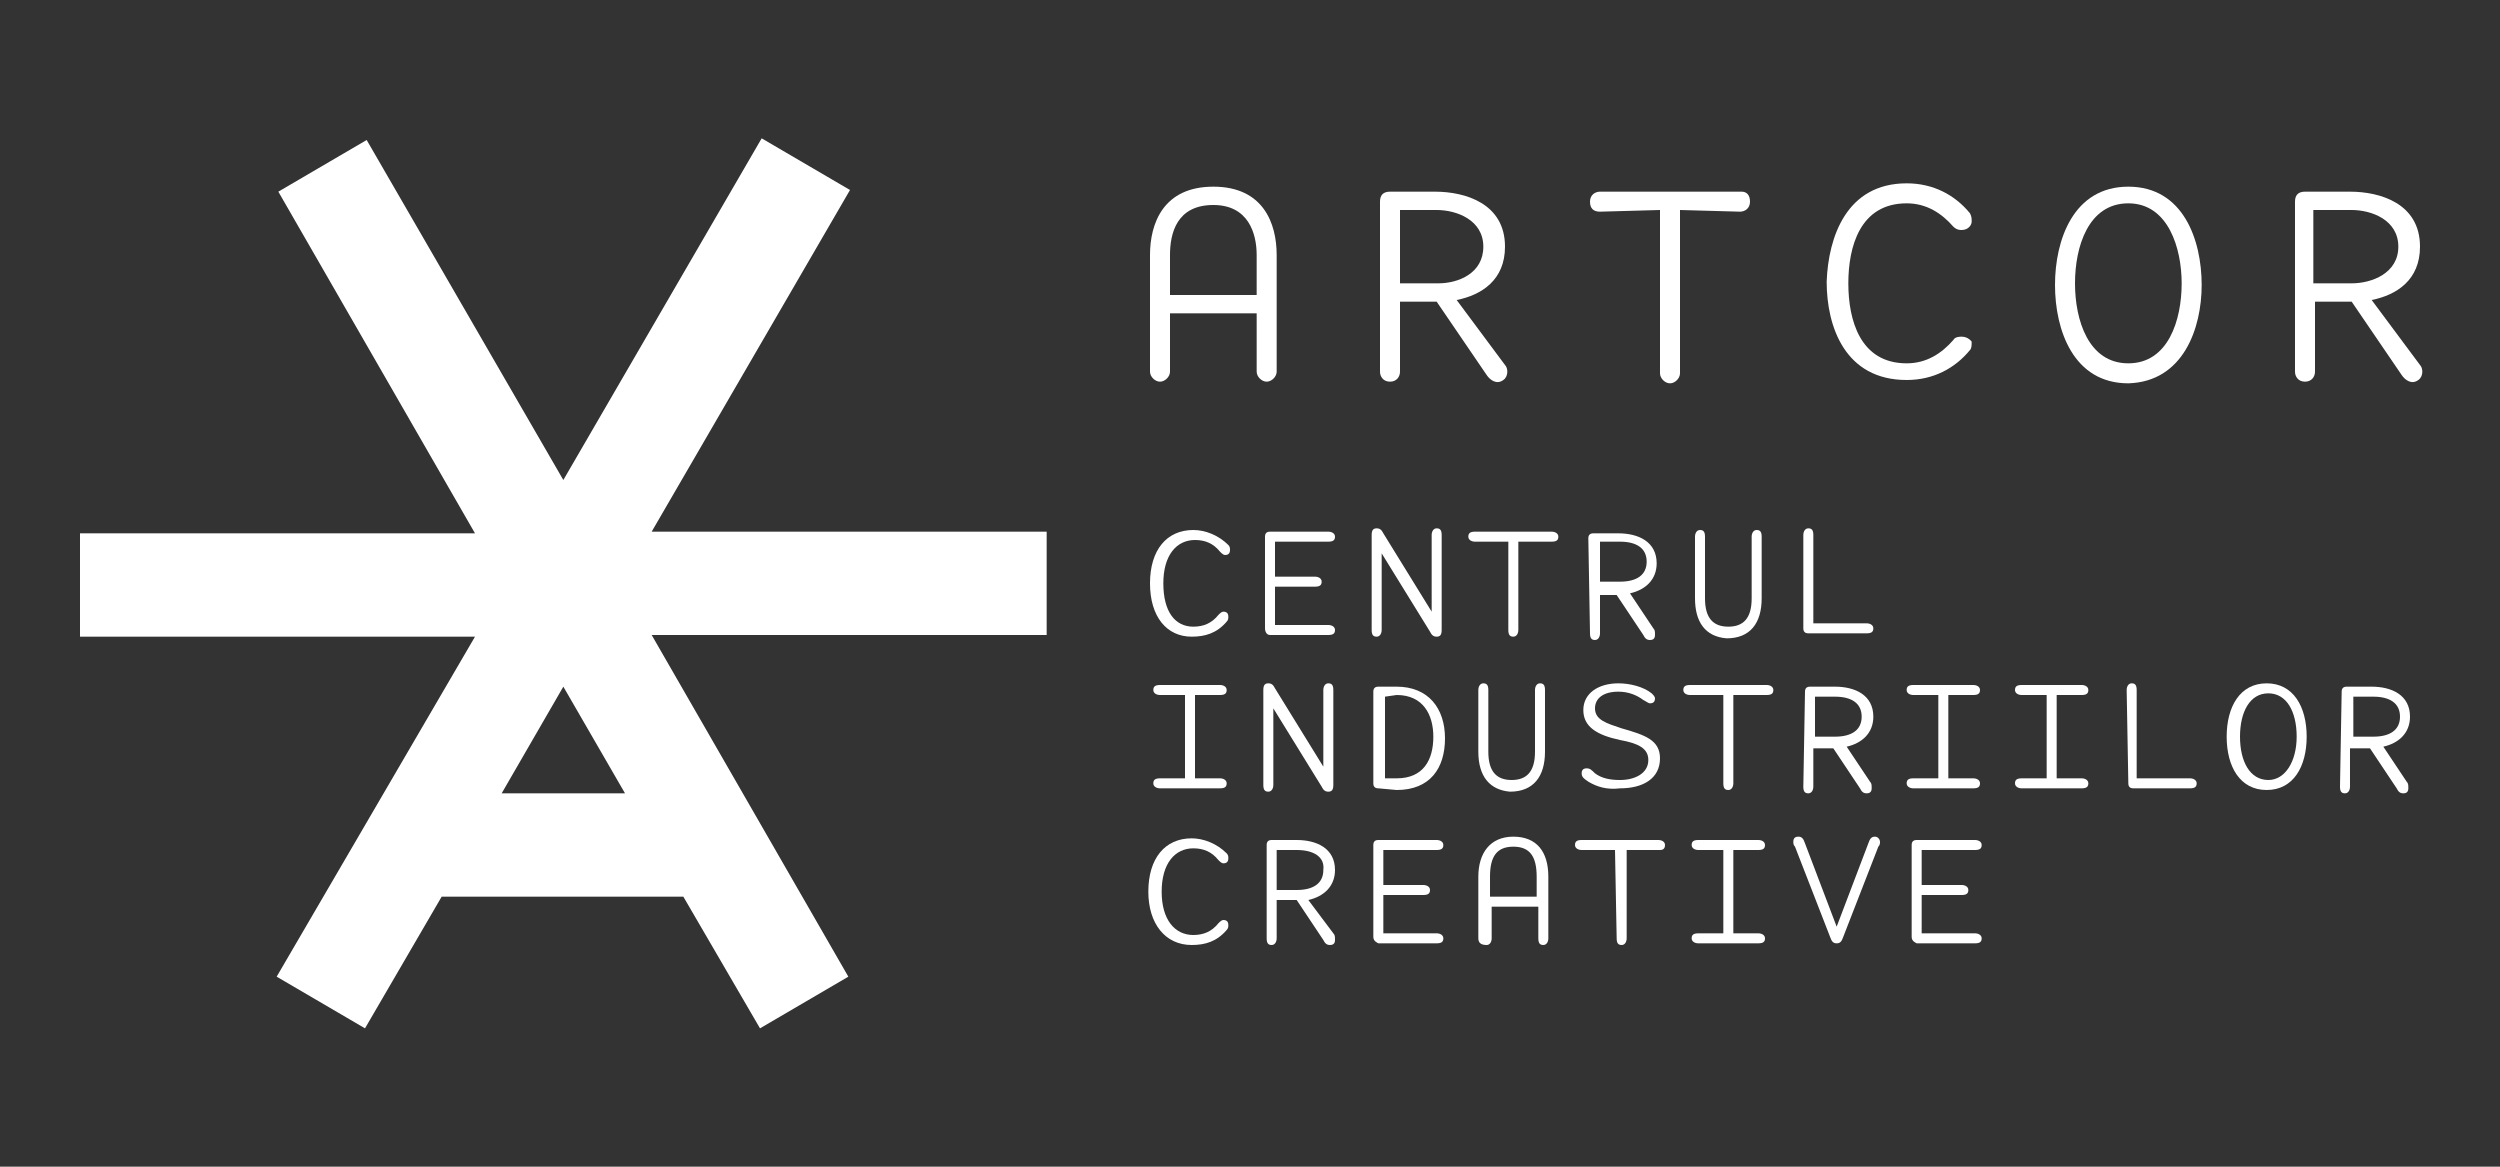 <?xml version="1.0" encoding="UTF-8"?> <!-- Generator: Adobe Illustrator 26.0.2, SVG Export Plug-In . SVG Version: 6.00 Build 0) --> <svg xmlns="http://www.w3.org/2000/svg" xmlns:xlink="http://www.w3.org/1999/xlink" id="Layer_1" x="0px" y="0px" viewBox="0 0 150 70" style="enable-background:new 0 0 150 70;" xml:space="preserve"><rect x="0" y="0" width="150" height="70" fill="#333333" stroke="none"/> <style type="text/css"> .st0{fill:#FFFFFF;} .st1{fill-rule:evenodd;clip-rule:evenodd;fill:#FFFFFF;} </style> <g> <path class="st0" d="M39.1,38.1h23.7v-6.2H39.1L51,11.4l-5.3-3.1L33.8,28.8L22,8.4l-5.3,3.1l11.8,20.5H4.8v6.2h23.7L16.6,58.6 l5.3,3.1l4.6-7.9h14.5l4.6,7.9l5.3-3.1L39.1,38.1z M30.1,47.6l3.7-6.4l3.7,6.4H30.1z"></path> <g> <g> <g> <g> <path class="st0" d="M71.6,37.6c0.6,0,1.1-0.2,1.5-0.7c0.1-0.1,0.2-0.2,0.3-0.2c0.2,0,0.3,0.1,0.3,0.3c0,0.1,0,0.2-0.1,0.3 c-0.6,0.7-1.3,0.9-2.1,0.9C70,38.2,69,37,69,35c0-2,1-3.2,2.6-3.2c0.7,0,1.5,0.3,2.1,0.9c0.1,0.1,0.1,0.2,0.1,0.3 c0,0.2-0.1,0.3-0.3,0.3c-0.1,0-0.2-0.1-0.3-0.2c-0.4-0.5-0.9-0.7-1.5-0.7c-1.1,0-1.9,0.9-1.9,2.6S70.5,37.6,71.6,37.6z"></path> </g> <g> <path class="st0" d="M75.9,37.7v-5.5c0-0.2,0.1-0.3,0.3-0.3h3.5c0.2,0,0.4,0.1,0.4,0.3s-0.1,0.3-0.4,0.3c-0.5,0-2.5,0-3.2,0 v2.1c0.7,0,2,0,2.4,0c0.2,0,0.4,0.1,0.4,0.3s-0.1,0.3-0.4,0.3c-0.4,0-1.6,0-2.4,0v2.3c0.8,0,2.7,0,3.2,0c0.2,0,0.4,0.1,0.4,0.3 s-0.1,0.3-0.4,0.3h-3.5C76,38.1,75.9,37.9,75.9,37.7z"></path> </g> <g> <path class="st0" d="M86.5,37.8c0,0.3-0.1,0.4-0.3,0.4c-0.2,0-0.3-0.1-0.4-0.3l-2.9-4.7v4.6c0,0.2-0.1,0.4-0.3,0.4 s-0.3-0.1-0.3-0.4v-5.7c0-0.3,0.1-0.4,0.3-0.4c0.2,0,0.3,0.1,0.4,0.3l2.9,4.7v-4.6c0-0.2,0.1-0.4,0.3-0.4s0.3,0.1,0.3,0.4V37.8 z"></path> </g> <g> <path class="st0" d="M90.5,32.5c-0.4,0-1.6,0-2,0c-0.2,0-0.4-0.1-0.4-0.3s0.1-0.3,0.4-0.3h4.6c0.2,0,0.4,0.1,0.4,0.3 s-0.1,0.3-0.4,0.3c-0.4,0-1.5,0-2,0v5.3c0,0.2-0.1,0.4-0.3,0.4s-0.3-0.1-0.3-0.4L90.5,32.5L90.5,32.5z"></path> </g> <g> <path class="st0" d="M95.3,32.3c0-0.2,0.1-0.3,0.3-0.3h1.5c1.2,0,2.3,0.5,2.3,1.8c0,1-0.7,1.6-1.6,1.8l1.4,2.1 c0.1,0.1,0.1,0.2,0.1,0.4c0,0.2-0.1,0.3-0.3,0.3s-0.3-0.1-0.4-0.3l-1.6-2.4H96v2.3c0,0.2-0.1,0.4-0.3,0.4s-0.3-0.1-0.3-0.4 L95.3,32.3L95.3,32.3z M97.2,32.5H96v2.4h1.2c1,0,1.6-0.4,1.6-1.2C98.8,32.9,98.2,32.5,97.2,32.5z"></path> </g> <g> <path class="st0" d="M101.7,35.9v-3.7c0-0.2,0.1-0.4,0.3-0.4s0.3,0.1,0.3,0.4v3.7c0,1.2,0.5,1.7,1.4,1.7c0.9,0,1.4-0.5,1.4-1.7 v-3.7c0-0.2,0.1-0.4,0.3-0.4s0.3,0.1,0.3,0.4v3.7c0,1.5-0.7,2.4-2.1,2.4C102.3,38.2,101.7,37.3,101.7,35.9z"></path> </g> <g> <path class="st0" d="M108.2,32.1c0-0.2,0.1-0.4,0.3-0.4s0.3,0.1,0.3,0.4v5.3c0.8,0,2.7,0,3.2,0c0.2,0,0.4,0.1,0.4,0.3 s-0.1,0.3-0.4,0.3h-3.5c-0.2,0-0.3-0.1-0.3-0.3L108.2,32.1L108.2,32.1z"></path> </g> </g> <g> <g> <path class="st0" d="M71.1,41.7c-0.4,0-1.1,0-1.5,0c-0.2,0-0.4-0.1-0.4-0.3s0.1-0.3,0.4-0.3h3.6c0.2,0,0.4,0.1,0.4,0.3 s-0.1,0.3-0.4,0.3c-0.3,0-1.1,0-1.5,0v5c0.4,0,1.1,0,1.5,0c0.2,0,0.4,0.1,0.4,0.3s-0.1,0.3-0.4,0.3h-3.6 c-0.2,0-0.4-0.1-0.4-0.3s0.1-0.3,0.4-0.3c0.3,0,1.1,0,1.5,0V41.7z"></path> </g> <g> <path class="st0" d="M80,47.1c0,0.3-0.1,0.4-0.3,0.4c-0.2,0-0.3-0.1-0.4-0.3l-2.9-4.7v4.6c0,0.2-0.1,0.4-0.3,0.4 s-0.3-0.1-0.3-0.4v-5.7c0-0.3,0.1-0.4,0.3-0.4c0.2,0,0.3,0.1,0.4,0.3l2.9,4.7v-4.6c0-0.2,0.1-0.4,0.3-0.4s0.3,0.1,0.3,0.4V47.1 z"></path> </g> <g> <path class="st0" d="M82.7,47.3c-0.2,0-0.3-0.1-0.3-0.3v-5.5c0-0.2,0.1-0.3,0.3-0.3h1.1c1.9,0,2.9,1.3,2.9,3.1 c0,1.8-0.9,3.1-2.9,3.1L82.7,47.3L82.7,47.3z M83.1,41.8v4.9h0.7c1.6,0,2.2-1.1,2.2-2.5c0-1.3-0.6-2.5-2.2-2.5L83.1,41.8 L83.1,41.8z"></path> </g> <g> <path class="st0" d="M88.7,45.1v-3.7c0-0.2,0.1-0.4,0.3-0.4s0.3,0.1,0.3,0.4v3.7c0,1.2,0.5,1.7,1.4,1.7c0.9,0,1.4-0.5,1.4-1.7 v-3.7c0-0.2,0.1-0.4,0.3-0.4s0.3,0.1,0.3,0.4v3.7c0,1.5-0.7,2.4-2.1,2.4C89.4,47.4,88.7,46.6,88.7,45.1z"></path> </g> <g> <path class="st0" d="M95.3,46.9c-0.3-0.2-0.4-0.3-0.4-0.5c0-0.2,0.1-0.3,0.3-0.3s0.3,0.1,0.5,0.3c0.4,0.3,0.9,0.4,1.5,0.4 c0.9,0,1.7-0.4,1.7-1.2c0-0.7-0.6-1-1.7-1.2c-1.4-0.3-2.2-0.8-2.2-1.8c0-1,0.9-1.6,2.1-1.6c0.7,0,1.5,0.2,2,0.6 c0.1,0.1,0.2,0.2,0.2,0.3c0,0.2-0.1,0.3-0.3,0.3c-0.1,0-0.2-0.1-0.4-0.2c-0.4-0.3-0.9-0.5-1.5-0.5c-0.9,0-1.4,0.4-1.4,1 c0,0.7,0.7,0.9,1.6,1.2c1.4,0.4,2.3,0.7,2.3,1.8c0,1.2-1,1.8-2.4,1.8C96.4,47.4,95.8,47.2,95.3,46.9z"></path> </g> <g> <path class="st0" d="M103.4,41.7c-0.4,0-1.6,0-2,0c-0.2,0-0.4-0.1-0.4-0.3s0.1-0.3,0.4-0.3h4.6c0.2,0,0.4,0.1,0.4,0.3 s-0.1,0.3-0.4,0.3c-0.4,0-1.5,0-2,0v5.3c0,0.2-0.1,0.4-0.3,0.4s-0.3-0.1-0.3-0.4L103.4,41.7L103.4,41.7z"></path> </g> <g> <path class="st0" d="M108.3,41.5c0-0.2,0.1-0.3,0.3-0.3h1.5c1.2,0,2.3,0.5,2.3,1.8c0,1-0.7,1.6-1.6,1.8l1.4,2.1 c0.1,0.1,0.1,0.2,0.1,0.4c0,0.2-0.1,0.3-0.3,0.3s-0.3-0.1-0.4-0.3l-1.6-2.4h-1.2v2.3c0,0.2-0.1,0.4-0.3,0.4s-0.3-0.1-0.3-0.4 L108.3,41.5L108.3,41.5z M110.1,41.8h-1.2v2.4h1.2c1,0,1.6-0.4,1.6-1.2C111.7,42.2,111.1,41.8,110.1,41.8z"></path> </g> <g> <path class="st0" d="M116.3,41.7c-0.4,0-1.1,0-1.5,0c-0.2,0-0.4-0.1-0.4-0.3s0.1-0.3,0.4-0.3h3.6c0.2,0,0.4,0.1,0.4,0.3 s-0.1,0.3-0.4,0.3c-0.3,0-1.1,0-1.5,0v5c0.4,0,1.1,0,1.5,0c0.2,0,0.4,0.1,0.4,0.3s-0.1,0.3-0.4,0.3h-3.6 c-0.2,0-0.4-0.1-0.4-0.3s0.1-0.3,0.4-0.3c0.3,0,1.1,0,1.5,0V41.7z"></path> </g> <g> <path class="st0" d="M122.8,41.7c-0.4,0-1.1,0-1.5,0c-0.2,0-0.4-0.1-0.4-0.3s0.1-0.3,0.4-0.3h3.6c0.2,0,0.4,0.1,0.4,0.3 s-0.1,0.3-0.4,0.3c-0.3,0-1.1,0-1.5,0v5c0.4,0,1.1,0,1.5,0c0.2,0,0.4,0.1,0.4,0.3s-0.1,0.3-0.4,0.3h-3.6 c-0.2,0-0.4-0.1-0.4-0.3s0.1-0.3,0.4-0.3c0.3,0,1.1,0,1.5,0V41.7z"></path> </g> <g> <path class="st0" d="M127.6,41.4c0-0.2,0.1-0.4,0.3-0.4s0.3,0.1,0.3,0.4v5.3c0.8,0,2.7,0,3.2,0c0.2,0,0.4,0.1,0.4,0.3 s-0.1,0.3-0.4,0.3H128c-0.2,0-0.3-0.1-0.3-0.3L127.6,41.4L127.6,41.4z"></path> </g> <g> <path class="st0" d="M133.6,44.2c0-1.8,0.8-3.2,2.4-3.2s2.4,1.4,2.4,3.2c0,1.8-0.8,3.2-2.4,3.2C134.4,47.4,133.6,46,133.6,44.2 z M137.8,44.2c0-1.5-0.6-2.6-1.7-2.6s-1.7,1.1-1.7,2.6s0.6,2.6,1.7,2.6C137.1,46.8,137.8,45.7,137.8,44.2z"></path> </g> <g> <path class="st0" d="M140.5,41.5c0-0.2,0.1-0.3,0.3-0.3h1.5c1.2,0,2.3,0.5,2.3,1.8c0,1-0.7,1.6-1.6,1.8l1.4,2.1 c0.1,0.1,0.1,0.2,0.1,0.4c0,0.2-0.1,0.3-0.3,0.3s-0.3-0.1-0.4-0.3l-1.6-2.4h-1.2v2.3c0,0.2-0.1,0.4-0.3,0.4s-0.3-0.1-0.3-0.4 L140.5,41.5L140.5,41.5z M142.4,41.8h-1.2v2.4h1.2c1,0,1.6-0.4,1.6-1.2C144,42.2,143.4,41.8,142.4,41.8z"></path> </g> </g> <g> <g> <path class="st0" d="M71.6,56.1c0.6,0,1.1-0.2,1.5-0.7c0.1-0.1,0.2-0.2,0.3-0.2c0.2,0,0.3,0.1,0.3,0.3c0,0.1,0,0.2-0.1,0.3 c-0.6,0.7-1.3,0.9-2.1,0.9c-1.6,0-2.6-1.3-2.6-3.2c0-2,1-3.2,2.6-3.2c0.7,0,1.5,0.3,2.1,0.9c0.1,0.1,0.1,0.2,0.1,0.3 c0,0.2-0.1,0.3-0.3,0.3c-0.1,0-0.2-0.1-0.3-0.2c-0.4-0.5-0.9-0.7-1.5-0.7c-1.1,0-1.9,0.9-1.9,2.6 C69.7,55.2,70.5,56.1,71.6,56.1z"></path> </g> <g> <path class="st0" d="M76,50.7c0-0.2,0.1-0.3,0.3-0.3h1.5c1.2,0,2.3,0.5,2.3,1.8c0,1-0.7,1.6-1.6,1.8L80,56 c0.1,0.1,0.1,0.2,0.1,0.4c0,0.2-0.1,0.3-0.3,0.3s-0.3-0.1-0.4-0.3L77.8,54h-1.2v2.3c0,0.2-0.1,0.4-0.3,0.4S76,56.6,76,56.3 L76,50.7L76,50.7z M77.8,51h-1.2v2.4h1.2c1,0,1.6-0.4,1.6-1.2C79.5,51.4,78.8,51,77.8,51z"></path> </g> <g> <path class="st0" d="M82.4,56.2v-5.5c0-0.2,0.1-0.3,0.3-0.3h3.5c0.2,0,0.4,0.1,0.4,0.3S86.5,51,86.2,51c-0.5,0-2.5,0-3.2,0v2.1 c0.7,0,2,0,2.4,0c0.2,0,0.4,0.1,0.4,0.3s-0.1,0.3-0.4,0.3c-0.4,0-1.6,0-2.4,0v2.3c0.8,0,2.7,0,3.2,0c0.2,0,0.4,0.1,0.4,0.3 s-0.1,0.3-0.4,0.3h-3.5C82.5,56.5,82.4,56.4,82.4,56.2z"></path> </g> <g> <path class="st0" d="M88.7,56.3v-3.7c0-1.4,0.7-2.4,2.1-2.4s2.1,0.9,2.1,2.4v3.7c0,0.2-0.1,0.4-0.3,0.4s-0.3-0.1-0.3-0.4v-1.9 h-2.8v1.9c0,0.2-0.1,0.4-0.3,0.4C88.9,56.7,88.7,56.6,88.7,56.3z M92.2,53.8v-1.2c0-1.2-0.4-1.8-1.4-1.8s-1.4,0.6-1.4,1.8v1.2 H92.2z"></path> </g> <g> <path class="st0" d="M96.9,51c-0.4,0-1.6,0-2,0c-0.2,0-0.4-0.1-0.4-0.3s0.1-0.3,0.4-0.3h4.6c0.2,0,0.4,0.1,0.4,0.3 S99.8,51,99.6,51c-0.4,0-1.5,0-2,0v5.3c0,0.2-0.1,0.4-0.3,0.4S97,56.6,97,56.3L96.9,51L96.9,51z"></path> </g> <g> <path class="st0" d="M103.4,51c-0.4,0-1.1,0-1.5,0c-0.2,0-0.4-0.1-0.4-0.3s0.1-0.3,0.4-0.3h3.6c0.2,0,0.4,0.1,0.4,0.3 s-0.1,0.3-0.4,0.3c-0.3,0-1.1,0-1.5,0v5c0.4,0,1.1,0,1.5,0c0.2,0,0.4,0.1,0.4,0.3s-0.1,0.3-0.4,0.3h-3.6 c-0.2,0-0.4-0.1-0.4-0.3s0.1-0.3,0.4-0.3c0.3,0,1.1,0,1.5,0V51z"></path> </g> <g> <path class="st0" d="M112.1,50.6c0.1-0.3,0.2-0.4,0.4-0.4c0.2,0,0.3,0.2,0.3,0.3c0,0.1,0,0.2-0.1,0.3l-2.1,5.4 c-0.1,0.3-0.2,0.4-0.4,0.4c-0.2,0-0.3-0.1-0.4-0.4l-2.1-5.4c-0.1-0.1-0.1-0.2-0.1-0.3c0-0.2,0.1-0.3,0.3-0.3s0.3,0.1,0.4,0.4 l1.9,5L112.1,50.6z"></path> </g> <g> <path class="st0" d="M114.7,56.2v-5.5c0-0.2,0.1-0.3,0.3-0.3h3.5c0.2,0,0.4,0.1,0.4,0.3s-0.1,0.3-0.4,0.3c-0.5,0-2.5,0-3.2,0 v2.1c0.7,0,2,0,2.4,0c0.2,0,0.4,0.1,0.4,0.3s-0.1,0.3-0.4,0.3c-0.4,0-1.6,0-2.4,0v2.3c0.8,0,2.7,0,3.2,0c0.2,0,0.4,0.1,0.4,0.3 s-0.1,0.3-0.4,0.3H115C114.8,56.5,114.7,56.4,114.7,56.2z"></path> </g> </g> </g> <g> <g> <path class="st0" d="M104.5,11.5H96c-0.3,0-0.6,0.2-0.6,0.6s0.2,0.6,0.6,0.6l3.6-0.1v9.8c0,0.3,0.3,0.6,0.6,0.6s0.6-0.3,0.6-0.6 v-9.8l3.6,0.1c0.3,0,0.6-0.2,0.6-0.6C105,11.7,104.8,11.5,104.5,11.5"></path> </g> <g> <path class="st0" d="M83.9,12.6h2.3c1.2,0,2.8,0.6,2.8,2.2S87.5,17,86.3,17h-2.3V12.6z M87.4,18c1.5-0.3,2.9-1.2,2.9-3.2 c0-2.6-2.4-3.3-4.2-3.3h-2.7c-0.4,0-0.6,0.2-0.6,0.6v10.2c0,0.3,0.2,0.6,0.6,0.6c0.4,0,0.6-0.3,0.6-0.6v-4.2h2.2c0,0,0,0,0,0 l3,4.4c0.2,0.3,0.6,0.6,1,0.3c0.3-0.2,0.3-0.7,0.1-0.9L87.4,18z"></path> </g> <g> <path class="st0" d="M138.8,12.6h2.3c1.2,0,2.8,0.6,2.8,2.2s-1.6,2.2-2.8,2.2h-2.3V12.6z M142.3,18c1.5-0.3,2.9-1.2,2.9-3.2 c0-2.6-2.4-3.3-4.2-3.3h-2.7c-0.4,0-0.6,0.2-0.6,0.6v10.2c0,0.3,0.2,0.6,0.6,0.6c0.4,0,0.6-0.3,0.6-0.6v-4.2h2.2c0,0,0,0,0,0 l3,4.4c0.2,0.3,0.6,0.6,1,0.3c0.3-0.2,0.3-0.7,0.1-0.9L142.3,18z"></path> </g> <g> <path class="st0" d="M127.7,21.8c-2.4,0-3.2-2.6-3.2-4.8s0.8-4.8,3.2-4.8c2.4,0,3.2,2.7,3.2,4.8 C130.9,19.2,130.1,21.8,127.7,21.8 M132.1,17.1L132.1,17.1c0-2.7-1.1-5.9-4.4-5.9s-4.4,3.2-4.4,5.9c0,2.7,1.1,5.9,4.4,5.9 C131,22.9,132.1,19.7,132.1,17.1"></path> </g> <g> <path class="st0" d="M70.2,17.7v-2.4c0-1.3,0.4-3,2.6-3c2.1,0,2.6,1.7,2.6,3v2.4H70.2z M72.8,11.2c-3,0-3.8,2.2-3.8,4.1v7 c0,0.3,0.3,0.6,0.6,0.6c0.3,0,0.6-0.3,0.6-0.6v-3.5h5.2v3.5c0,0.3,0.3,0.6,0.6,0.6s0.6-0.3,0.6-0.6v-7 C76.6,13.4,75.8,11.2,72.8,11.2"></path> </g> <g> <path class="st0" d="M117.7,20.2c-0.1,0-0.4,0-0.5,0.2c-0.7,0.8-1.6,1.4-2.8,1.4c-2.8,0-3.5-2.6-3.5-4.8s0.7-4.8,3.5-4.8 c1.2,0,2.1,0.6,2.8,1.4c0.2,0.2,0.4,0.2,0.5,0.2c0.4,0,0.6-0.3,0.6-0.5c0-0.2,0-0.3-0.1-0.5c-0.9-1.1-2.2-1.8-3.8-1.8 c-3.6,0-4.7,3.2-4.8,5.9c0,2.7,1.1,5.9,4.8,5.9c1.6,0,2.9-0.7,3.8-1.8c0.1-0.1,0.1-0.3,0.1-0.5 C118.3,20.5,118.1,20.2,117.7,20.2"></path> </g> </g> </g> </g> </svg> 